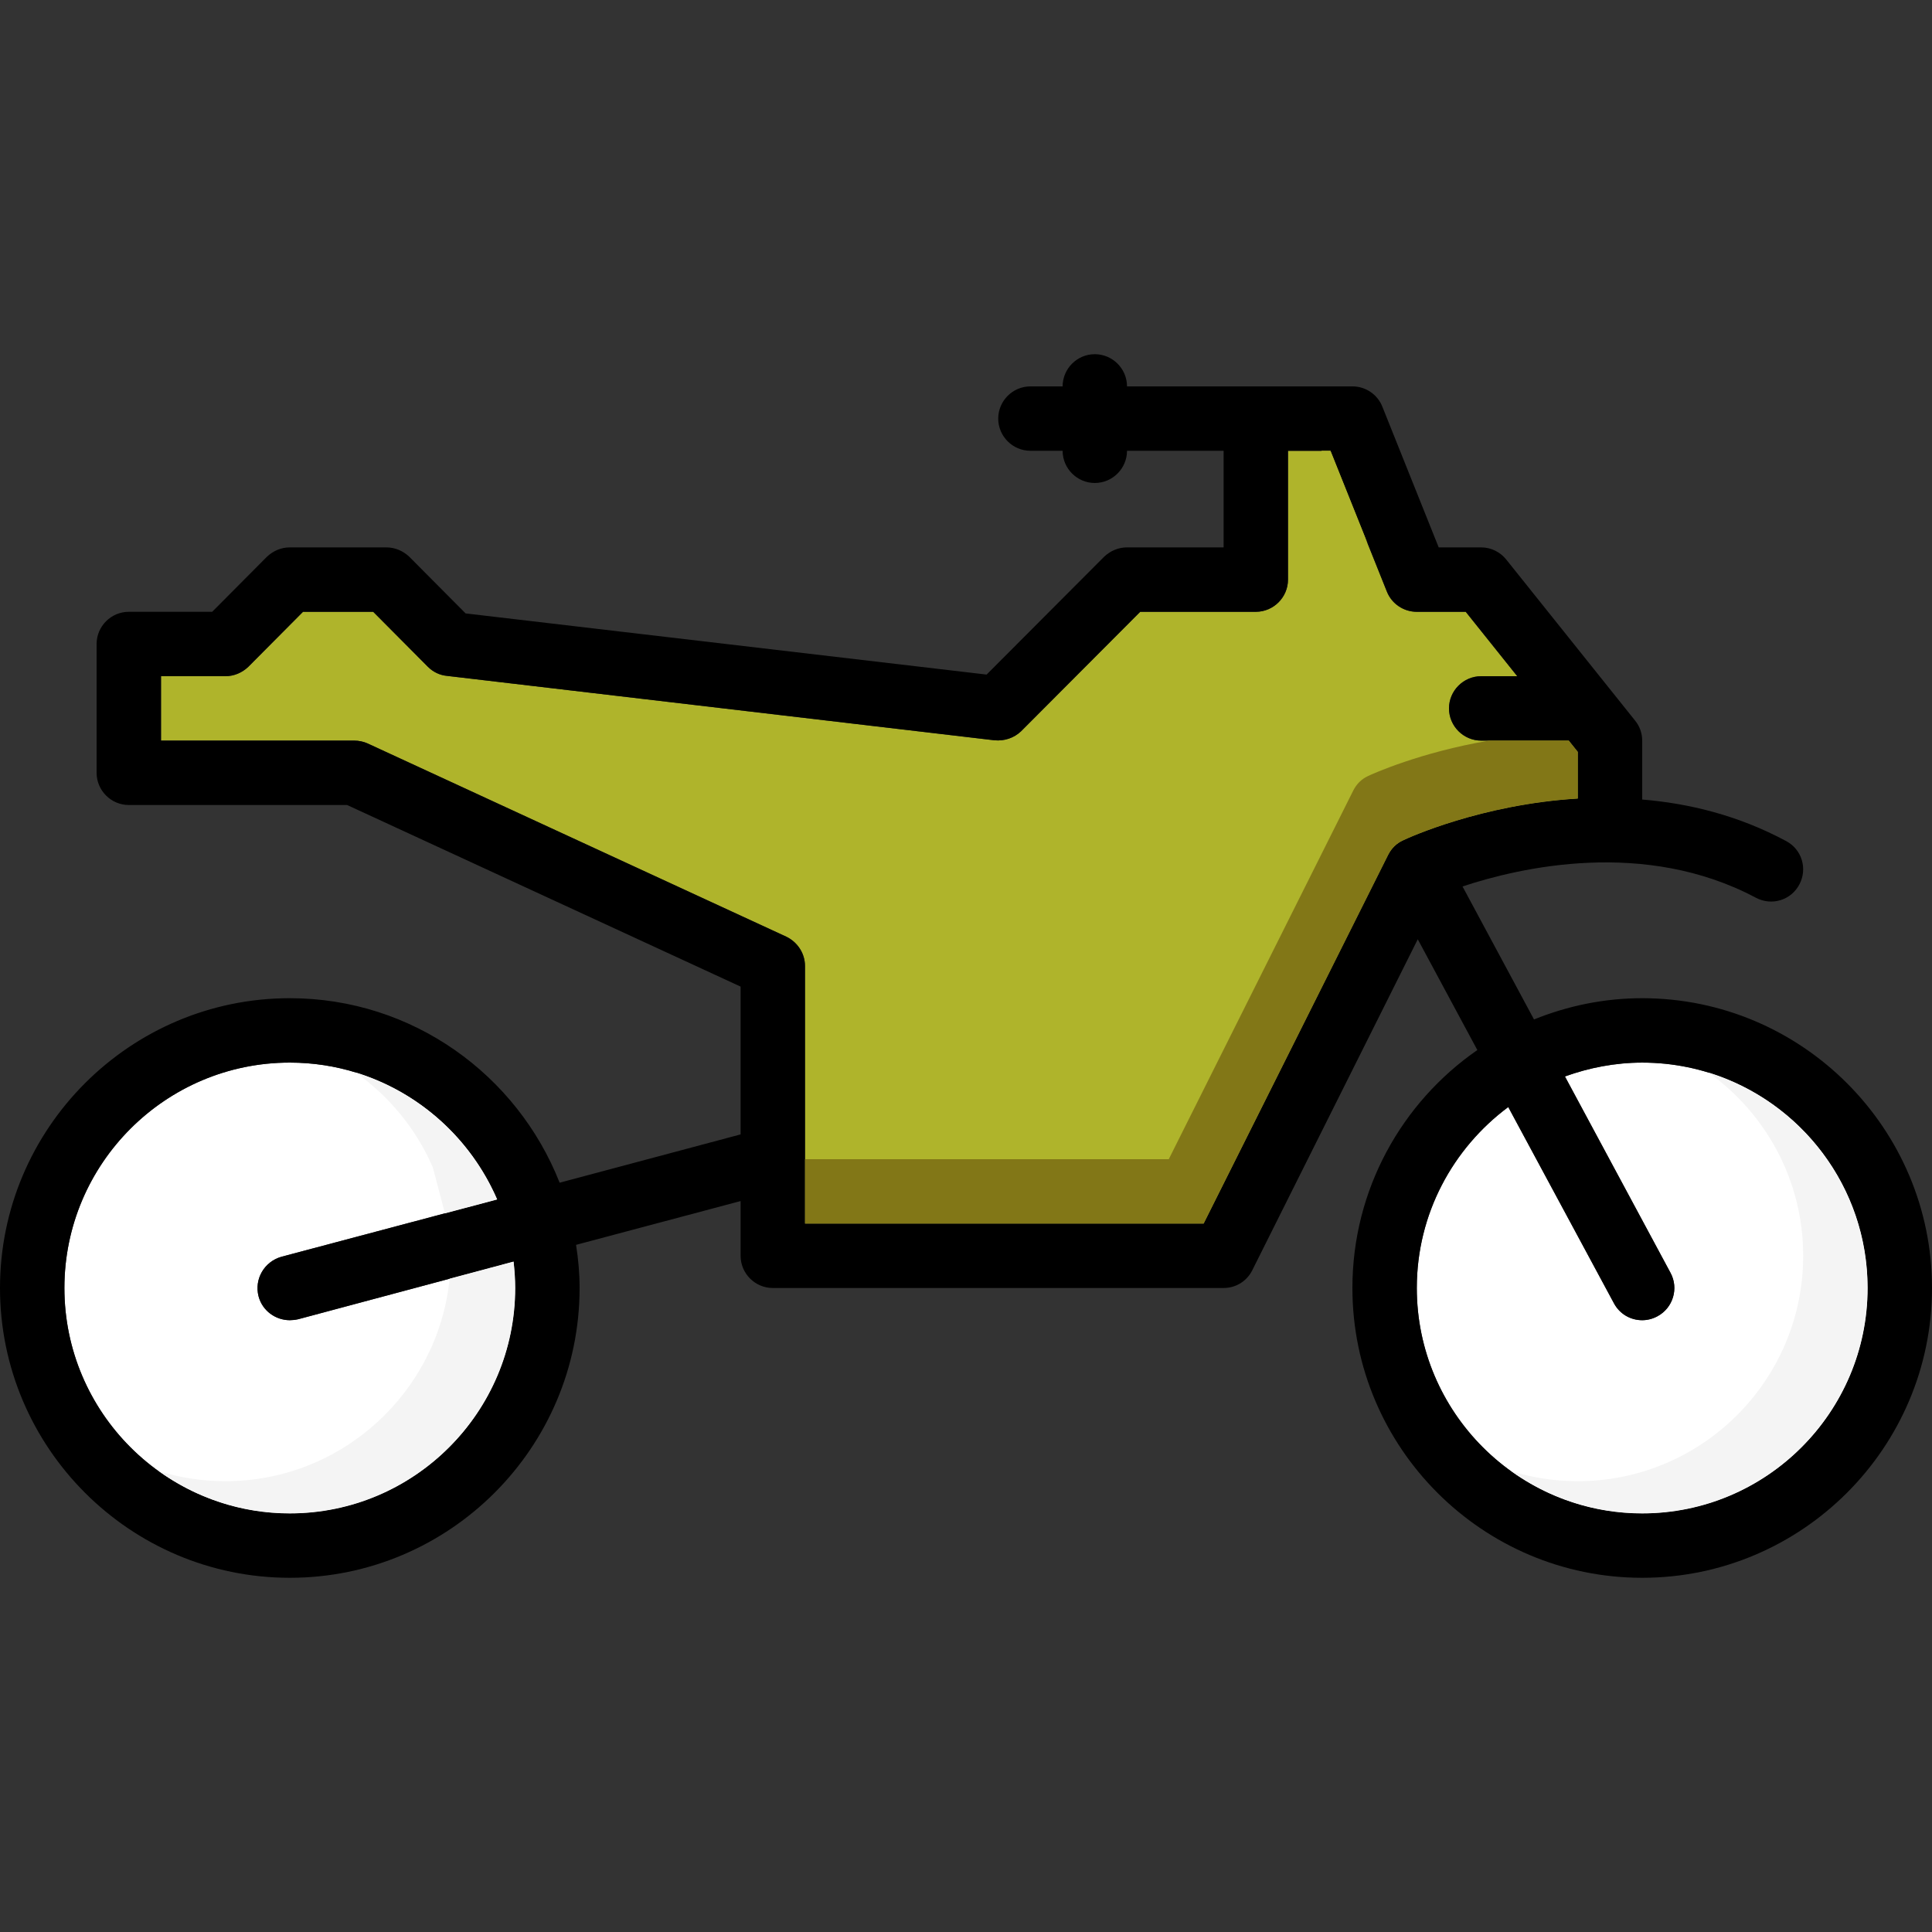 <?xml version="1.0" encoding="iso-8859-1"?>
<!-- Uploaded to: SVG Repo, www.svgrepo.com, Generator: SVG Repo Mixer Tools -->
<svg height="800px" width="800px" version="1.1" id="Layer_1" xmlns="http://www.w3.org/2000/svg" xmlns:xlink="http://www.w3.org/1999/xlink" 
	 viewBox="0 0 512 512" xml:space="preserve">
<rect x="0" y="0" width="512" height="512" fill="#333333" stroke="none"/>
<path style="fill:#AFB42B;" d="M418.133,199.253v12.373c-25.515,1.536-44.971,10.411-46.336,11.093
	c-1.707,0.768-3.072,2.133-3.925,3.84l-48.896,97.707H213.333V256c0-3.328-1.963-6.315-4.949-7.765l-110.933-51.2
	c-1.109-0.512-2.389-0.768-3.584-0.768h-51.2V179.2h17.067c2.304,0,4.437-0.939,6.059-2.475l14.507-14.592h18.603l14.507,14.592
	c1.365,1.365,3.157,2.219,5.035,2.389l145.067,17.067c2.645,0.256,5.205-0.597,7.083-2.389l31.573-31.659H332.8
	c4.693,0,8.533-3.84,8.533-8.533v-34.133h11.264l14.933,37.291c1.28,3.243,4.437,5.376,7.936,5.376h12.971l13.653,17.067h-9.557
	c-4.693,0-8.533,3.84-8.533,8.533c0,4.693,3.84,8.533,8.533,8.533h23.211L418.133,199.253z"/>
<g>
	<path style="fill:#FFFFFF;" d="M494.933,341.333c0,32.939-26.795,59.733-59.733,59.733s-59.733-26.795-59.733-59.733
		c0-19.627,9.557-37.035,24.235-47.957l27.989,51.968c1.536,2.901,4.437,4.523,7.509,4.523c1.365,0,2.731-0.341,4.011-1.024
		c4.181-2.219,5.717-7.424,3.499-11.52l-27.989-52.053c6.4-2.304,13.312-3.669,20.48-3.669
		C468.139,281.6,494.933,308.395,494.933,341.333z"/>
	<path style="fill:#FFFFFF;" d="M136.533,341.333c0,32.939-26.795,59.733-59.733,59.733s-59.733-26.795-59.733-59.733
		S43.861,281.6,76.8,281.6c24.576,0,45.739,14.933,54.955,36.267l-57.173,15.189c-4.523,1.28-7.253,5.888-6.059,10.496
		c1.024,3.84,4.523,6.315,8.277,6.315c0.683,0,1.451-0.085,2.219-0.256l57.088-15.275
		C136.363,336.64,136.533,338.944,136.533,341.333z"/>
</g>
<path d="M435.2,264.533c-10.155,0-19.797,2.048-28.672,5.632l-18.944-35.243c15.189-5.035,48.213-12.715,77.739,2.987
	c4.181,2.219,9.301,0.683,11.52-3.499c2.219-4.181,0.683-9.301-3.499-11.52c-12.715-6.827-25.771-9.984-38.144-11.008v-15.616
	c0-1.963-0.683-3.84-1.877-5.291l-34.133-42.667c-1.621-2.048-4.096-3.243-6.656-3.243h-11.264l-14.933-37.291
	c-1.28-3.243-4.437-5.376-7.936-5.376h-59.733c0-4.693-3.84-8.533-8.533-8.533s-8.533,3.84-8.533,8.533h-8.533
	c-4.693,0-8.533,3.84-8.533,8.533c0,4.693,3.84,8.533,8.533,8.533h8.533c0,4.693,3.84,8.533,8.533,8.533s8.533-3.84,8.533-8.533
	h25.6v25.6h-25.6c-2.304,0-4.437,0.939-6.059,2.475l-31.147,31.232L123.392,162.56l-14.933-15.019
	c-1.621-1.536-3.755-2.475-6.059-2.475H76.8c-2.304,0-4.437,0.939-6.059,2.475l-14.507,14.592H34.133
	c-4.693,0-8.533,3.84-8.533,8.533V204.8c0,4.693,3.84,8.533,8.533,8.533h57.856l104.277,48.128v39.168l-47.957,12.8
	c-11.264-28.587-38.997-48.896-71.509-48.896c-42.325,0-76.8,34.475-76.8,76.8s34.475,76.8,76.8,76.8s76.8-34.475,76.8-76.8
	c0-3.84-0.341-7.68-0.939-11.435l43.605-11.605V332.8c0,4.693,3.84,8.533,8.533,8.533h119.467c3.243,0,6.144-1.792,7.595-4.693
	l43.861-87.723l15.787,29.355c-19.968,13.824-33.109,36.949-33.109,63.061c0,42.325,34.475,76.8,76.8,76.8s76.8-34.475,76.8-76.8
	S477.525,264.533,435.2,264.533z M76.8,401.067c-32.939,0-59.733-26.795-59.733-59.733S43.861,281.6,76.8,281.6
	c24.576,0,45.739,14.933,54.955,36.267l-57.173,15.189c-4.523,1.28-7.253,5.888-6.059,10.496c1.024,3.84,4.523,6.315,8.277,6.315
	c0.683,0,1.451-0.085,2.219-0.256l57.088-15.275c0.256,2.304,0.427,4.608,0.427,6.997C136.533,374.272,109.739,401.067,76.8,401.067
	z M371.797,222.72c-1.707,0.768-3.072,2.133-3.925,3.84l-48.896,97.707H213.333V256c0-3.328-1.963-6.315-4.949-7.765l-110.933-51.2
	c-1.109-0.512-2.389-0.768-3.584-0.768h-51.2V179.2h17.067c2.304,0,4.437-0.939,6.059-2.475l14.507-14.592h18.603l14.507,14.592
	c1.365,1.365,3.157,2.219,5.035,2.389l145.067,17.067c2.645,0.256,5.205-0.597,7.083-2.389l31.573-31.659H332.8
	c4.693,0,8.533-3.84,8.533-8.533v-34.133h11.264l14.933,37.291c1.28,3.243,4.437,5.376,7.936,5.376h12.971l13.653,17.067h-9.557
	c-4.693,0-8.533,3.84-8.533,8.533c0,4.693,3.84,8.533,8.533,8.533h23.211l2.389,2.987v12.373
	C392.619,213.163,373.163,222.037,371.797,222.72z M435.2,401.067c-32.939,0-59.733-26.795-59.733-59.733
	c0-19.627,9.557-37.035,24.235-47.957l27.989,51.968c1.536,2.901,4.437,4.523,7.509,4.523c1.365,0,2.731-0.341,4.011-1.024
	c4.181-2.219,5.717-7.424,3.499-11.52l-27.989-52.053c6.4-2.304,13.312-3.669,20.48-3.669c32.939,0,59.733,26.795,59.733,59.733
	S468.139,401.067,435.2,401.067z"/>
<g>
	<path style="fill:#F4F4F4;" d="M452.813,284.254c15.138,10.846,25.054,28.544,25.054,48.546c0,32.939-26.795,59.733-59.733,59.733
		c-6.127,0-12.041-0.93-17.613-2.654c9.788,7.014,21.743,11.187,34.679,11.187c32.939,0,59.733-26.795,59.733-59.733
		C494.933,314.522,477.175,291.789,452.813,284.254z"/>
	<path style="fill:#F4F4F4;" d="M114.688,309.333l3.226,12.211l13.841-3.678c-6.938-16.051-20.642-28.467-37.47-33.638
		C103.159,290.56,110.302,299.187,114.688,309.333z"/>
	<path style="fill:#F4F4F4;" d="M136.107,334.336l-16.947,4.531c-3.055,30.097-28.535,53.666-59.426,53.666
		c-6.127,0-12.041-0.93-17.613-2.654c9.788,7.014,21.743,11.187,34.679,11.187c32.939,0,59.733-26.795,59.733-59.733
		C136.533,338.944,136.363,336.64,136.107,334.336z"/>
</g>
<polyline style="fill:#AFB42B;" points="362.462,144.094 352.597,119.467 350.191,119.467 "/>
<path style="fill:#827717;" d="M415.744,196.267h-21.12c-18.15,3.072-30.976,8.841-32.068,9.387
	c-1.707,0.768-3.072,2.133-3.925,3.84L309.734,307.2h-96.401v17.067h105.643l48.896-97.707c0.853-1.707,2.219-3.072,3.925-3.84
	c1.365-0.683,20.821-9.557,46.336-11.093v-12.373L415.744,196.267z"/>
</svg>